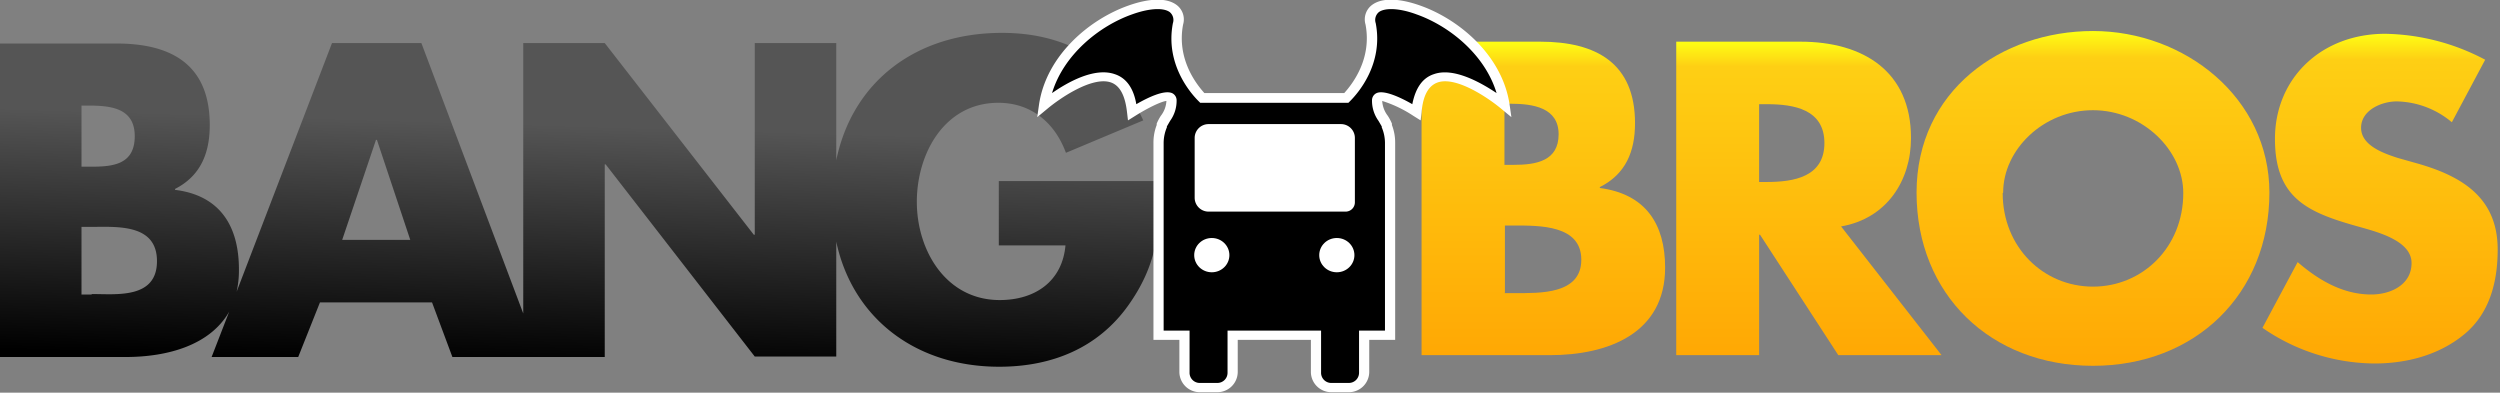 <svg id="Layer_1" data-name="Layer 1" xmlns="http://www.w3.org/2000/svg" xmlns:xlink="http://www.w3.org/1999/xlink" viewBox="0 0 539.9 84.8"><rect x="0" y="0" width="539.9" height="84.8" fill="#808080" stroke="none"/><defs><style>.cls-1{fill:url(#linear-gradient);}.cls-2{fill:url(#linear-gradient-2);}.cls-3{fill:url(#linear-gradient-3);}.cls-4{fill:url(#linear-gradient-4);}.cls-5{fill:url(#linear-gradient-5);}.cls-6{fill:#fff;}</style><linearGradient id="linear-gradient" x1="125.23" y1="27.11" x2="122.8" y2="107.16" gradientUnits="userSpaceOnUse"><stop offset="0" stop-color="#555"/><stop offset="0.65"/></linearGradient><linearGradient id="linear-gradient-2" x1="422.5" y1="115.4" x2="422.5" y2="183.1" gradientTransform="matrix(1, 0, 0, -1, -89.2, 192.1)" gradientUnits="userSpaceOnUse"><stop offset="0" stop-color="#ffa804"/><stop offset="0.92" stop-color="#fecf14"/><stop offset="1" stop-color="#feff14"/></linearGradient><linearGradient id="linear-gradient-3" x1="479.85" y1="115.4" x2="479.85" y2="183.1" xlink:href="#linear-gradient-2"/><linearGradient id="linear-gradient-4" x1="541.2" y1="113.19" x2="541.2" y2="185.39" xlink:href="#linear-gradient-2"/><linearGradient id="linear-gradient-5" x1="603.2" y1="113.6" x2="603.2" y2="184.9" xlink:href="#linear-gradient-2"/></defs><title>bangbros</title><path class="cls-1" d="M215.7,39.2V53h14.4c-.7,7.8-6.6,11.8-14.2,11.8-11.6,0-17.9-10.7-17.9-21.2s6-21.4,17.6-21.4c7.1,0,12.2,4.3,14.6,10.8l16.7-7c-5.8-12.7-16.6-18.9-30.5-18.9-18.7,0-32.3,10.6-35.8,27.5V9.3H163V50.7h-.2L130.6,9.3H113V67.7L91,9.3H71.7L51.1,63a21,21,0,0,0,.5-4.8c0-9.4-4.1-16-13.8-17.2v-.2c5.5-2.8,7.5-7.7,7.5-13.8,0-12.9-8.1-17.6-20.1-17.6H0V77.1H27.1c9.2,0,18.3-2.6,22.4-9.8l-3.8,9.8H64.4l4.7-11.8H93.3l4.4,11.8h32.9V35.5h.2L163,77h17.6V52.2c3.5,16.4,17,27,35.2,27,11.3,0,21.3-4,27.9-13.3s6.7-16.9,6.9-26.8H215.7ZM17.6,22.8h1.3c4.8,0,10.2.4,10.2,6.6S24.3,36,19.6,36h-2Zm2.2,40.8H17.6V49h1.8c5.7,0,14.5-.8,14.5,7.4s-8.8,7.1-14.1,7.1ZM73.9,51.8l7.3-21.6h.2l7.2,21.6Z"/><path class="cls-2" d="M307,76.7V9h25.6c12.2,0,20.5,4.7,20.5,17.6,0,6.1-2,11-7.6,13.8v.2c9.9,1.3,14.1,7.8,14.1,17.2,0,14.2-12.3,18.9-24.9,18.9Zm17.9-41.1h2c4.8,0,9.7-.8,9.7-6.6s-5.6-6.6-10.4-6.6h-1.3V35.6Zm0,27.7h2.3c5.3,0,14.3.3,14.3-7.2s-8.9-7.4-14.7-7.4H325V63.2Z"/><path class="cls-3" d="M419.3,76.7H397l-16.9-26h-.2v26H362V9h26.8c13.6,0,23.9,6.4,23.9,20.8,0,9.3-5.3,17.4-15.1,19.1ZM379.9,39.3h1.7c5.8,0,12.4-1.1,12.4-8.4s-6.6-8.4-12.4-8.4h-1.7V39.3Z"/><path class="cls-4" d="M490.1,41.6c0,21.9-16,37.4-38.1,37.4s-38.1-15.4-38.1-37.4S432.2,6.7,452,6.7,490.1,21.1,490.1,41.6Zm-57.6.1c0,11.7,8.8,20.2,19.5,20.2s19.5-8.5,19.5-20.2c0-9.3-8.8-17.9-19.5-17.9s-19.4,8.5-19.4,17.8Z"/><path class="cls-5" d="M529.5,26.4a19,19,0,0,0-11.9-4.5c-3.3,0-7.7,1.9-7.7,5.7s4.8,5.5,7.9,6.5l4.6,1.3c9.6,2.8,17,7.5,17,18.5,0,6.7-1.6,13.6-7.1,18.2s-12.6,6.4-19.5,6.4a43,43,0,0,1-24.2-7.7l7.6-14.2c4.5,3.9,9.8,7,15.9,7,4.2,0,8.7-2.1,8.7-6.8s-7-6.6-10.9-7.7c-11.2-3.1-18.6-6-18.6-19.1s10-22.7,23.8-22.7a47.66,47.66,0,0,1,21.6,5.6Z"/><path d="M296,5.1c1.6,8.4-3.6,14.4-5.2,16H259.6c-1.6-1.6-6.8-7.6-5.2-16,1.9-9.9-26.1-1.2-28.9,17.6,0,0,17.4-14.7,19,1.5,0,0,8.4-5.3,8.5-2.6s-1.5,3.8-2.1,5.5a.17.17,0,0,0,0,.1,9.58,9.58,0,0,0-.7,3.7V72.5h5.6v8a3.3,3.3,0,0,0,3.3,3.3h3.8a3.3,3.3,0,0,0,3.3-3.3v-8h18v8a3.3,3.3,0,0,0,3.3,3.3h3.8a3.3,3.3,0,0,0,3.3-3.3v-8h5.6V30.8a9.58,9.58,0,0,0-.7-3.7.17.17,0,0,0,0-.1c-.6-1.7-2.2-2.8-2.1-5.5s8.5,2.6,8.5,2.6c1.6-16.2,19-1.5,19-1.5C322.1,4,294.1-4.8,296,5.1Z"/><path class="cls-6" d="M291.3,84.7h-3.8a4.4,4.4,0,0,1-4.4-4.3v-7H267.3v7a4.4,4.4,0,0,1-4.4,4.3h-3.8a4.4,4.4,0,0,1-4.4-4.3v-7h-5.6V30.8a10.49,10.49,0,0,1,.7-3.8h0v-.3a10.25,10.25,0,0,1,.9-1.7,5.68,5.68,0,0,0,1.2-3.2c-1.1.1-4,1.5-6.7,3.2l-1.6,1-.2-1.7c-.4-3.6-1.5-5.8-3.5-6.5-4.1-1.4-11.2,3.6-13.6,5.6L224,25.3l.4-2.8C226,12,235.2,4.2,243.7,1.2,248.2-.4,251.9-.5,254,1a3.89,3.89,0,0,1,1.5,4.3c-1.4,7.4,2.8,12.8,4.6,14.8h30.2c1.8-2,6-7.4,4.6-14.8A3.89,3.89,0,0,1,296.4,1c2.1-1.5,5.8-1.4,10.3.2,8.5,3,17.7,10.8,19.3,21.3l.4,2.8-2.3-1.9c-2.4-2-9.5-7-13.6-5.6-2,.7-3.2,2.8-3.5,6.5l-.2,1.7-1.6-1a26.58,26.58,0,0,0-6.7-3.2,5.82,5.82,0,0,0,1.2,3.2,10.25,10.25,0,0,1,.9,1.7V27h0a10.49,10.49,0,0,1,.7,3.8V73.4h-5.6v7A4.4,4.4,0,0,1,291.3,84.7ZM265,71.4h20.3v9a2.2,2.2,0,0,0,2.1,2.3h3.9a2.2,2.2,0,0,0,2.2-2.2V71.4h5.6V30.8a8.68,8.68,0,0,0-.7-3.3v-.2l-.7-1.2a7.42,7.42,0,0,1-1.4-4.5,1.71,1.71,0,0,1,1-1.5c1.6-.7,5.1.9,7.7,2.4.7-3.5,2.2-5.7,4.7-6.5,4.3-1.5,10.2,1.9,13.5,4.1-2.5-8.3-10.2-14.5-17.3-17-3.5-1.3-6.7-1.5-8.1-.5a2.2,2.2,0,0,0-.7,2.4h0c1.7,8.8-3.8,15.1-5.5,16.8l-.4.4h-32l-.4-.4c-1.7-1.7-7.2-8-5.5-16.8a2.2,2.2,0,0,0-.7-2.4c-1.4-1-4.5-.8-8.1.5-7.1,2.5-14.8,8.7-17.3,17,3.3-2.3,9.1-5.6,13.5-4.1,2.5.8,4.1,3,4.7,6.5,2.6-1.5,6-3.1,7.7-2.4a1.71,1.71,0,0,1,1,1.5,7.42,7.42,0,0,1-1.4,4.5l-.7,1.2v.2a8.68,8.68,0,0,0-.7,3.3V71.4h5.6v9a2.2,2.2,0,0,0,2.1,2.3h3.9a2.19,2.19,0,0,0,2.2-2.2V71.4Z"/><path class="cls-6" d="M261,26.8h28.6a3,3,0,0,1,3,3V43.7a2,2,0,0,1-2,2H261a3,3,0,0,1-3-3V29.8A3,3,0,0,1,261,26.8Z"/><ellipse class="cls-6" cx="261.7" cy="55.1" rx="3.8" ry="3.7"/><ellipse class="cls-6" cx="288.7" cy="55.1" rx="3.8" ry="3.7"/></svg>